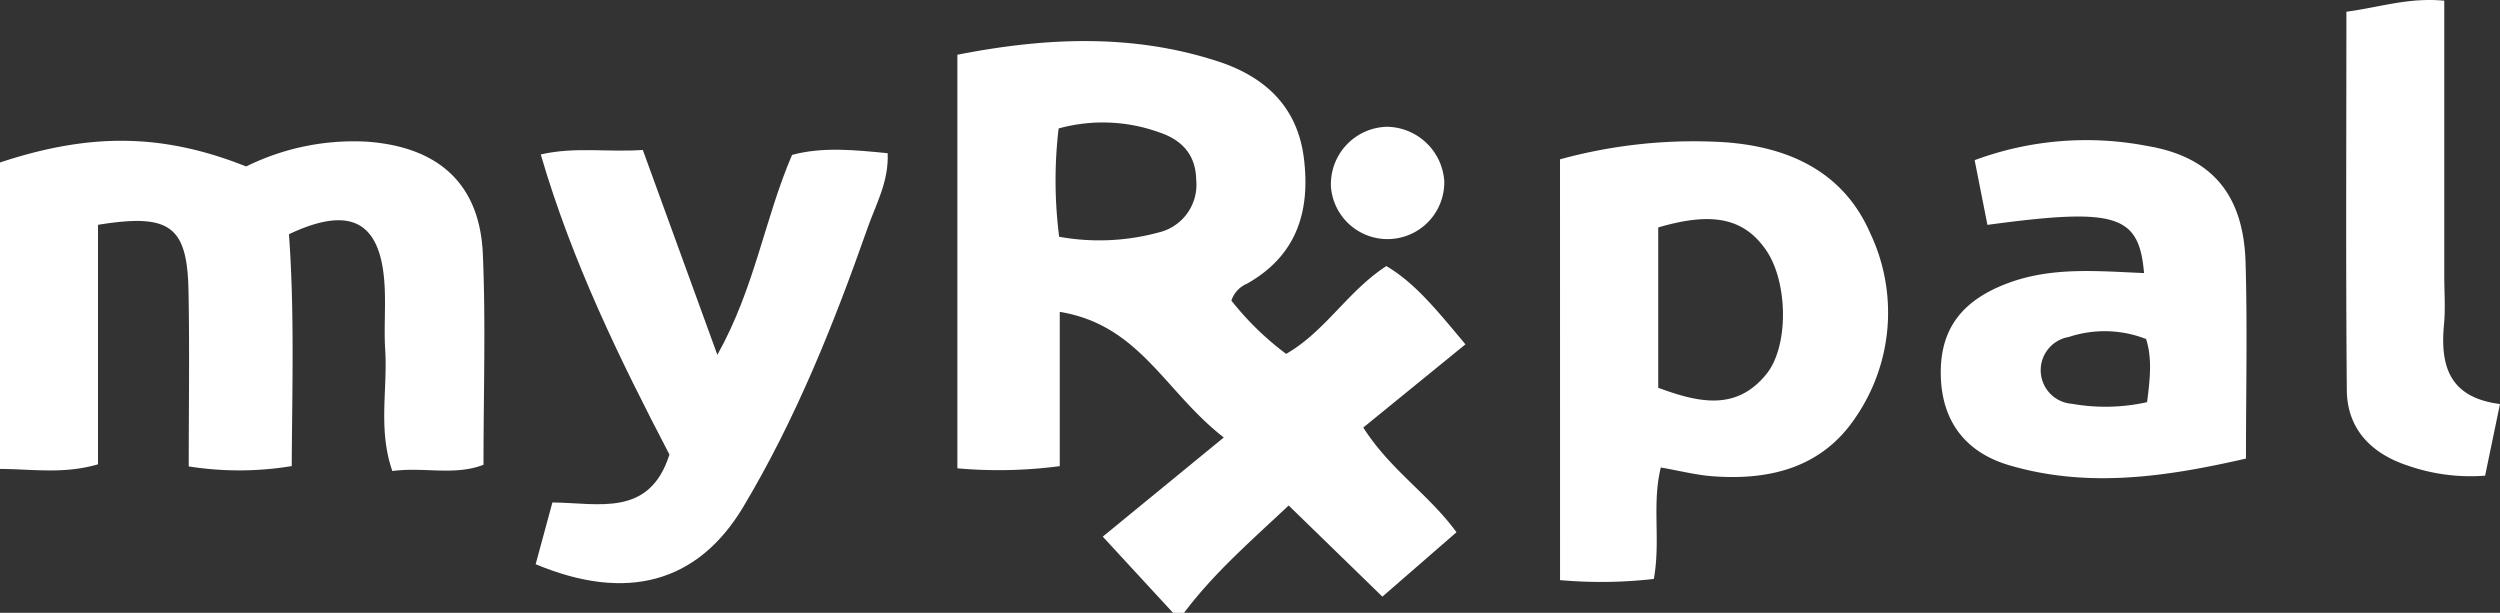 <svg id="Group_13374" data-name="Group 13374" xmlns="http://www.w3.org/2000/svg" width="252.311" height="61.849" viewBox="0 0 252.311 61.849">
  <rect x="0" y="0" width="252.311" height="61.849" fill="#333333" stroke="none"/>
  <path id="Path_215" data-name="Path 215" d="M956.1,573.566l-7.092-7.69,12.214-10.007c-5.994-4.66-8.481-11.352-16.555-12.677v15.569a46.913,46.913,0,0,1-10.332.22V517.242c8.709-1.711,17.558-2.189,26.323.678,4.669,1.529,7.992,4.519,8.645,9.744.676,5.406-.735,9.866-5.749,12.69a2.789,2.789,0,0,0-1.565,1.7,29.507,29.507,0,0,0,5.527,5.379c3.946-2.262,6.213-6.334,10.115-8.864,2.841,1.7,4.889,4.192,7.979,7.9L975.3,554.865c2.726,4.286,6.6,6.724,9.408,10.567l-7.479,6.5-9.458-9.2c-3.868,3.634-7.583,6.859-10.561,10.84Zm-11.548-48.885a44.736,44.736,0,0,0,.055,10.932,22.816,22.816,0,0,0,9.992-.423,4.95,4.95,0,0,0,3.839-5.327c-.049-2.619-1.539-4.071-3.79-4.809A16.756,16.756,0,0,0,944.552,524.682Z" transform="translate(-837.712 -511.717)" fill="#fff"/>
  <path id="Path_216" data-name="Path 216" d="M871.879,527.546a24.48,24.48,0,0,1,12.185-2.5c7.191.516,11.4,4.231,11.7,11.35.3,6.962.066,13.946.066,21.256-2.907,1.138-6.007.2-9.2.634-1.458-4.194-.469-8.242-.719-12.193-.139-2.2.064-4.427-.07-6.631-.391-6.4-3.454-8.006-9.646-5.076.561,7.657.33,15.333.28,23.4a32.511,32.511,0,0,1-10.394.034c0-6.046.092-11.9-.025-17.748-.131-6.521-1.876-7.812-9.132-6.636v24.172c-3.481,1.007-6.513.487-9.9.464V527.148C856.225,524.107,863.481,524.22,871.879,527.546Z" transform="translate(-847.033 -510.747)" fill="#fff"/>
  <path id="Path_217" data-name="Path 217" d="M989.288,526.825a50.949,50.949,0,0,1,16.7-1.721c6.445.483,11.932,2.99,14.63,9.222a18.7,18.7,0,0,1-1.458,18.484c-3.4,5.139-8.711,6.453-14.557,5.992-1.633-.128-3.244-.545-5.14-.878-.92,3.7,0,7.375-.706,11.249a46.674,46.674,0,0,1-9.465.119Zm9.913,23.054c4.2,1.561,7.922,2.309,10.911-1.372,2.3-2.832,2.188-9.326-.037-12.535s-5.407-3.889-10.874-2.272Z" transform="translate(-831.845 -510.744)" fill="#fff"/>
  <path id="Path_218" data-name="Path 218" d="M895.879,567.6l1.691-6.231c4.665.043,9.787,1.527,11.812-4.834-4.993-9.574-9.826-19.446-12.989-30.289,3.5-.8,6.761-.2,10.3-.453,2.438,6.7,4.806,13.207,7.525,20.678,3.8-6.8,4.755-13.707,7.538-20.179,3.077-.831,6.294-.5,9.649-.172.124,2.873-1.185,5.146-2.019,7.522-3.416,9.728-7.249,19.3-12.55,28.166C912.243,569.494,905.051,571.445,895.879,567.6Z" transform="translate(-841.818 -510.659)" fill="#fff"/>
  <path id="Path_219" data-name="Path 219" d="M1028.718,533.446c-.463-2.344-.85-4.3-1.29-6.531a32.425,32.425,0,0,1,17.415-1.433c6.553,1.1,9.727,4.95,9.927,11.75.19,6.435.041,12.881.041,19.8-8,1.83-15.9,3.028-23.891.675-4.69-1.382-6.953-4.791-6.911-9.488.039-4.391,2.231-7.221,6.872-8.926,4.435-1.629,9.05-1.171,13.645-.983C1044.021,532.4,1041.714,531.69,1028.718,533.446Zm16.112,17.892c.311-2.383.52-4.453-.1-6.373a11.493,11.493,0,0,0-7.792-.206,3.4,3.4,0,0,0,.321,6.746A19.281,19.281,0,0,0,1044.83,551.338Z" transform="translate(-828.138 -510.751)" fill="#fff"/>
  <path id="Path_220" data-name="Path 220" d="M1061,513.3c3.346-.443,6.282-1.459,9.876-1.112V539.9c0,1.658.13,3.329-.026,4.973-.394,4.149.522,7.373,5.65,8.019-.526,2.543-1,4.812-1.5,7.231a19.191,19.191,0,0,1-7.8-1.014c-3.629-1.193-6.123-3.641-6.158-7.623C1060.933,538.814,1061,526.144,1061,513.3Z" transform="translate(-824.191 -512.117)" fill="#fff"/>
  <path id="Path_221" data-name="Path 221" d="M979.838,529.159a5.729,5.729,0,0,1-11.433.646,5.8,5.8,0,0,1,5.65-6.127A5.883,5.883,0,0,1,979.838,529.159Z" transform="translate(-834.076 -510.883)" fill="#fff"/>
</svg>
